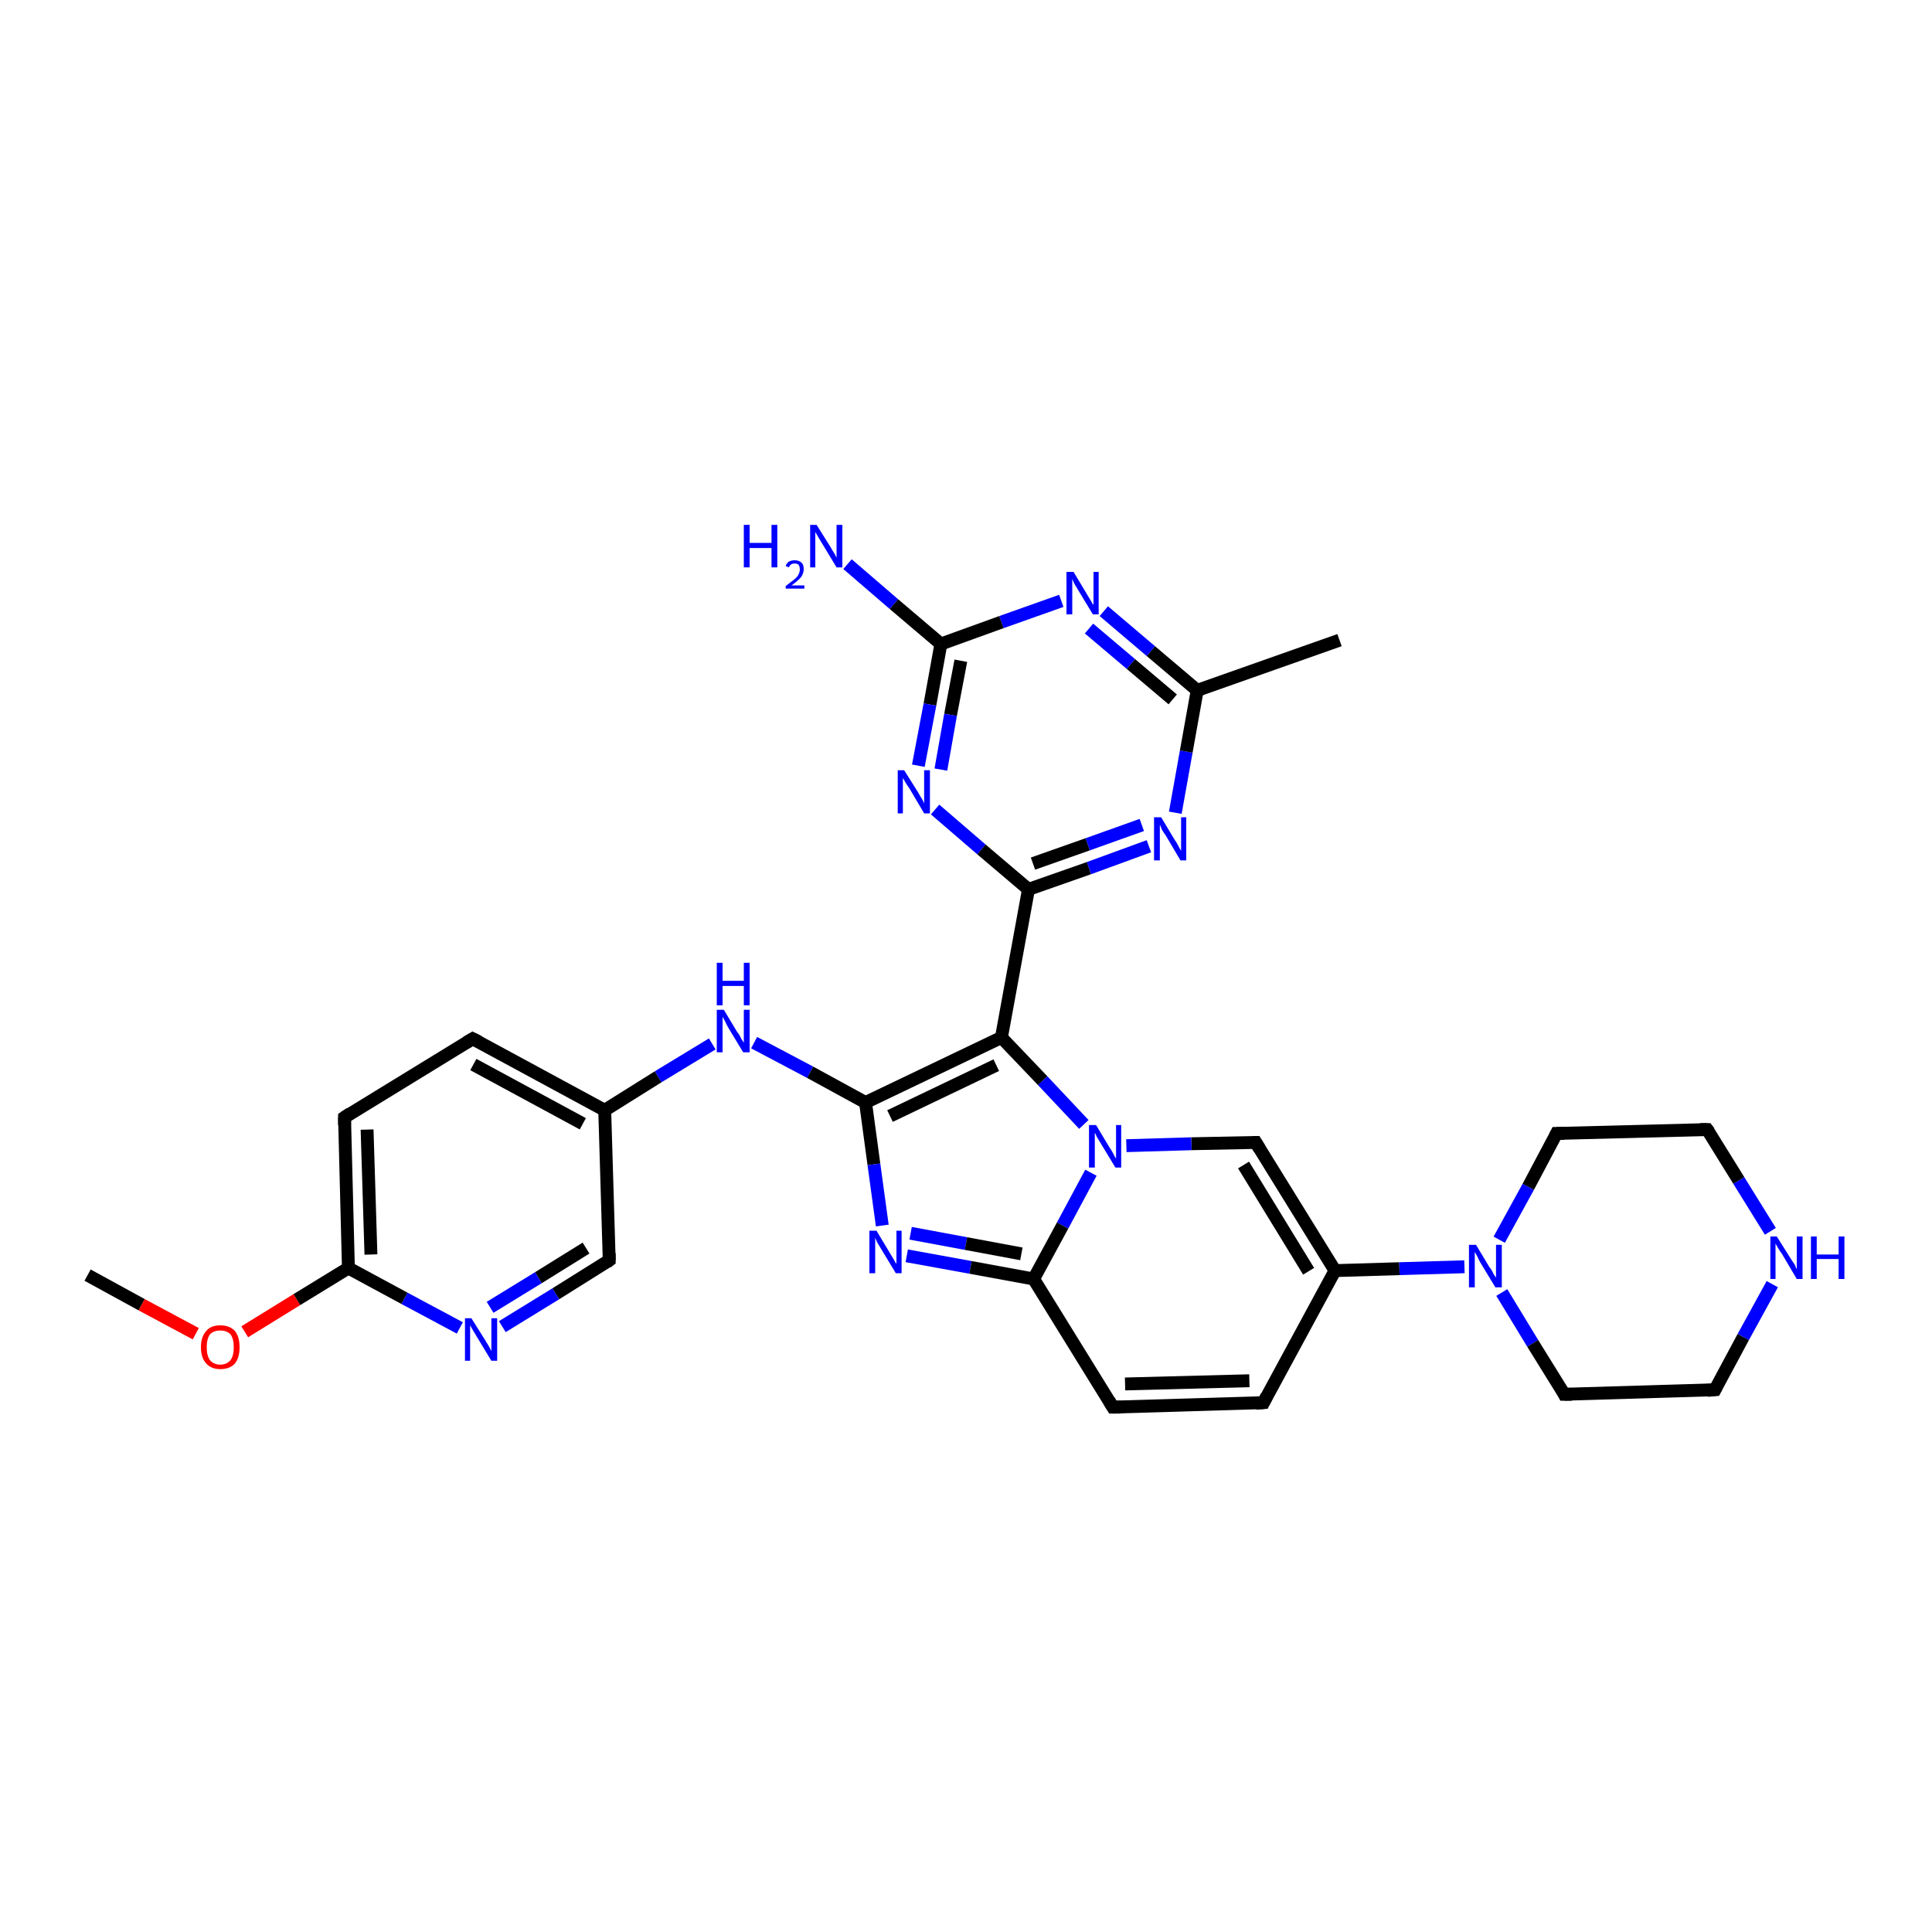 <?xml version='1.0' encoding='iso-8859-1'?>
<svg version='1.1' baseProfile='full'
              xmlns='http://www.w3.org/2000/svg'
                      xmlns:rdkit='http://www.rdkit.org/xml'
                      xmlns:xlink='http://www.w3.org/1999/xlink'
                  xml:space='preserve'
width='300px' height='300px' viewBox='0 0 300 300'>
<!-- END OF HEADER -->
<rect style='opacity:1.0;fill:#FFFFFF;stroke:none' width='300.0' height='300.0' x='0.0' y='0.0'> </rect>
<path class='bond-0 atom-0 atom-1' d='M 13.6,198.0 L 22.0,202.6' style='fill:none;fill-rule:evenodd;stroke:#000000;stroke-width:2.0px;stroke-linecap:butt;stroke-linejoin:miter;stroke-opacity:1' />
<path class='bond-0 atom-0 atom-1' d='M 22.0,202.6 L 30.4,207.1' style='fill:none;fill-rule:evenodd;stroke:#FF0000;stroke-width:2.0px;stroke-linecap:butt;stroke-linejoin:miter;stroke-opacity:1' />
<path class='bond-1 atom-1 atom-2' d='M 38.0,206.8 L 46.1,201.8' style='fill:none;fill-rule:evenodd;stroke:#FF0000;stroke-width:2.0px;stroke-linecap:butt;stroke-linejoin:miter;stroke-opacity:1' />
<path class='bond-1 atom-1 atom-2' d='M 46.1,201.8 L 54.1,196.9' style='fill:none;fill-rule:evenodd;stroke:#000000;stroke-width:2.0px;stroke-linecap:butt;stroke-linejoin:miter;stroke-opacity:1' />
<path class='bond-2 atom-2 atom-3' d='M 54.1,196.9 L 53.5,173.5' style='fill:none;fill-rule:evenodd;stroke:#000000;stroke-width:2.0px;stroke-linecap:butt;stroke-linejoin:miter;stroke-opacity:1' />
<path class='bond-2 atom-2 atom-3' d='M 57.6,194.8 L 57.0,175.4' style='fill:none;fill-rule:evenodd;stroke:#000000;stroke-width:2.0px;stroke-linecap:butt;stroke-linejoin:miter;stroke-opacity:1' />
<path class='bond-3 atom-3 atom-4' d='M 53.5,173.5 L 73.4,161.3' style='fill:none;fill-rule:evenodd;stroke:#000000;stroke-width:2.0px;stroke-linecap:butt;stroke-linejoin:miter;stroke-opacity:1' />
<path class='bond-4 atom-4 atom-5' d='M 73.4,161.3 L 93.9,172.4' style='fill:none;fill-rule:evenodd;stroke:#000000;stroke-width:2.0px;stroke-linecap:butt;stroke-linejoin:miter;stroke-opacity:1' />
<path class='bond-4 atom-4 atom-5' d='M 73.5,165.3 L 90.5,174.5' style='fill:none;fill-rule:evenodd;stroke:#000000;stroke-width:2.0px;stroke-linecap:butt;stroke-linejoin:miter;stroke-opacity:1' />
<path class='bond-5 atom-5 atom-6' d='M 93.9,172.4 L 102.2,167.2' style='fill:none;fill-rule:evenodd;stroke:#000000;stroke-width:2.0px;stroke-linecap:butt;stroke-linejoin:miter;stroke-opacity:1' />
<path class='bond-5 atom-5 atom-6' d='M 102.2,167.2 L 110.6,162.1' style='fill:none;fill-rule:evenodd;stroke:#0000FF;stroke-width:2.0px;stroke-linecap:butt;stroke-linejoin:miter;stroke-opacity:1' />
<path class='bond-6 atom-6 atom-7' d='M 117.1,161.9 L 125.8,166.5' style='fill:none;fill-rule:evenodd;stroke:#0000FF;stroke-width:2.0px;stroke-linecap:butt;stroke-linejoin:miter;stroke-opacity:1' />
<path class='bond-6 atom-6 atom-7' d='M 125.8,166.5 L 134.4,171.2' style='fill:none;fill-rule:evenodd;stroke:#000000;stroke-width:2.0px;stroke-linecap:butt;stroke-linejoin:miter;stroke-opacity:1' />
<path class='bond-7 atom-7 atom-8' d='M 134.4,171.2 L 135.7,180.8' style='fill:none;fill-rule:evenodd;stroke:#000000;stroke-width:2.0px;stroke-linecap:butt;stroke-linejoin:miter;stroke-opacity:1' />
<path class='bond-7 atom-7 atom-8' d='M 135.7,180.8 L 137.0,190.3' style='fill:none;fill-rule:evenodd;stroke:#0000FF;stroke-width:2.0px;stroke-linecap:butt;stroke-linejoin:miter;stroke-opacity:1' />
<path class='bond-8 atom-8 atom-9' d='M 140.8,195.0 L 150.7,196.8' style='fill:none;fill-rule:evenodd;stroke:#0000FF;stroke-width:2.0px;stroke-linecap:butt;stroke-linejoin:miter;stroke-opacity:1' />
<path class='bond-8 atom-8 atom-9' d='M 150.7,196.8 L 160.5,198.6' style='fill:none;fill-rule:evenodd;stroke:#000000;stroke-width:2.0px;stroke-linecap:butt;stroke-linejoin:miter;stroke-opacity:1' />
<path class='bond-8 atom-8 atom-9' d='M 141.4,191.5 L 150.0,193.1' style='fill:none;fill-rule:evenodd;stroke:#0000FF;stroke-width:2.0px;stroke-linecap:butt;stroke-linejoin:miter;stroke-opacity:1' />
<path class='bond-8 atom-8 atom-9' d='M 150.0,193.1 L 158.6,194.7' style='fill:none;fill-rule:evenodd;stroke:#000000;stroke-width:2.0px;stroke-linecap:butt;stroke-linejoin:miter;stroke-opacity:1' />
<path class='bond-9 atom-9 atom-10' d='M 160.5,198.6 L 172.8,218.5' style='fill:none;fill-rule:evenodd;stroke:#000000;stroke-width:2.0px;stroke-linecap:butt;stroke-linejoin:miter;stroke-opacity:1' />
<path class='bond-10 atom-10 atom-11' d='M 172.8,218.5 L 196.2,217.8' style='fill:none;fill-rule:evenodd;stroke:#000000;stroke-width:2.0px;stroke-linecap:butt;stroke-linejoin:miter;stroke-opacity:1' />
<path class='bond-10 atom-10 atom-11' d='M 174.7,214.9 L 194.0,214.4' style='fill:none;fill-rule:evenodd;stroke:#000000;stroke-width:2.0px;stroke-linecap:butt;stroke-linejoin:miter;stroke-opacity:1' />
<path class='bond-11 atom-11 atom-12' d='M 196.2,217.8 L 207.3,197.3' style='fill:none;fill-rule:evenodd;stroke:#000000;stroke-width:2.0px;stroke-linecap:butt;stroke-linejoin:miter;stroke-opacity:1' />
<path class='bond-12 atom-12 atom-13' d='M 207.3,197.3 L 217.3,197.0' style='fill:none;fill-rule:evenodd;stroke:#000000;stroke-width:2.0px;stroke-linecap:butt;stroke-linejoin:miter;stroke-opacity:1' />
<path class='bond-12 atom-12 atom-13' d='M 217.3,197.0 L 227.4,196.7' style='fill:none;fill-rule:evenodd;stroke:#0000FF;stroke-width:2.0px;stroke-linecap:butt;stroke-linejoin:miter;stroke-opacity:1' />
<path class='bond-13 atom-13 atom-14' d='M 233.2,200.7 L 238.0,208.6' style='fill:none;fill-rule:evenodd;stroke:#0000FF;stroke-width:2.0px;stroke-linecap:butt;stroke-linejoin:miter;stroke-opacity:1' />
<path class='bond-13 atom-13 atom-14' d='M 238.0,208.6 L 242.9,216.5' style='fill:none;fill-rule:evenodd;stroke:#000000;stroke-width:2.0px;stroke-linecap:butt;stroke-linejoin:miter;stroke-opacity:1' />
<path class='bond-14 atom-14 atom-15' d='M 242.9,216.5 L 266.3,215.8' style='fill:none;fill-rule:evenodd;stroke:#000000;stroke-width:2.0px;stroke-linecap:butt;stroke-linejoin:miter;stroke-opacity:1' />
<path class='bond-15 atom-15 atom-16' d='M 266.3,215.8 L 270.7,207.6' style='fill:none;fill-rule:evenodd;stroke:#000000;stroke-width:2.0px;stroke-linecap:butt;stroke-linejoin:miter;stroke-opacity:1' />
<path class='bond-15 atom-15 atom-16' d='M 270.7,207.6 L 275.2,199.4' style='fill:none;fill-rule:evenodd;stroke:#0000FF;stroke-width:2.0px;stroke-linecap:butt;stroke-linejoin:miter;stroke-opacity:1' />
<path class='bond-16 atom-16 atom-17' d='M 274.9,191.2 L 270.0,183.3' style='fill:none;fill-rule:evenodd;stroke:#0000FF;stroke-width:2.0px;stroke-linecap:butt;stroke-linejoin:miter;stroke-opacity:1' />
<path class='bond-16 atom-16 atom-17' d='M 270.0,183.3 L 265.1,175.4' style='fill:none;fill-rule:evenodd;stroke:#000000;stroke-width:2.0px;stroke-linecap:butt;stroke-linejoin:miter;stroke-opacity:1' />
<path class='bond-17 atom-17 atom-18' d='M 265.1,175.4 L 241.7,176.0' style='fill:none;fill-rule:evenodd;stroke:#000000;stroke-width:2.0px;stroke-linecap:butt;stroke-linejoin:miter;stroke-opacity:1' />
<path class='bond-18 atom-12 atom-19' d='M 207.3,197.3 L 195.0,177.4' style='fill:none;fill-rule:evenodd;stroke:#000000;stroke-width:2.0px;stroke-linecap:butt;stroke-linejoin:miter;stroke-opacity:1' />
<path class='bond-18 atom-12 atom-19' d='M 203.2,197.4 L 193.1,180.9' style='fill:none;fill-rule:evenodd;stroke:#000000;stroke-width:2.0px;stroke-linecap:butt;stroke-linejoin:miter;stroke-opacity:1' />
<path class='bond-19 atom-19 atom-20' d='M 195.0,177.4 L 185.0,177.6' style='fill:none;fill-rule:evenodd;stroke:#000000;stroke-width:2.0px;stroke-linecap:butt;stroke-linejoin:miter;stroke-opacity:1' />
<path class='bond-19 atom-19 atom-20' d='M 185.0,177.6 L 174.9,177.9' style='fill:none;fill-rule:evenodd;stroke:#0000FF;stroke-width:2.0px;stroke-linecap:butt;stroke-linejoin:miter;stroke-opacity:1' />
<path class='bond-20 atom-20 atom-21' d='M 168.3,174.6 L 161.9,167.8' style='fill:none;fill-rule:evenodd;stroke:#0000FF;stroke-width:2.0px;stroke-linecap:butt;stroke-linejoin:miter;stroke-opacity:1' />
<path class='bond-20 atom-20 atom-21' d='M 161.9,167.8 L 155.5,161.1' style='fill:none;fill-rule:evenodd;stroke:#000000;stroke-width:2.0px;stroke-linecap:butt;stroke-linejoin:miter;stroke-opacity:1' />
<path class='bond-21 atom-21 atom-22' d='M 155.5,161.1 L 159.7,138.1' style='fill:none;fill-rule:evenodd;stroke:#000000;stroke-width:2.0px;stroke-linecap:butt;stroke-linejoin:miter;stroke-opacity:1' />
<path class='bond-22 atom-22 atom-23' d='M 159.7,138.1 L 169.1,134.8' style='fill:none;fill-rule:evenodd;stroke:#000000;stroke-width:2.0px;stroke-linecap:butt;stroke-linejoin:miter;stroke-opacity:1' />
<path class='bond-22 atom-22 atom-23' d='M 169.1,134.8 L 178.4,131.4' style='fill:none;fill-rule:evenodd;stroke:#0000FF;stroke-width:2.0px;stroke-linecap:butt;stroke-linejoin:miter;stroke-opacity:1' />
<path class='bond-22 atom-22 atom-23' d='M 160.4,134.1 L 168.9,131.1' style='fill:none;fill-rule:evenodd;stroke:#000000;stroke-width:2.0px;stroke-linecap:butt;stroke-linejoin:miter;stroke-opacity:1' />
<path class='bond-22 atom-22 atom-23' d='M 168.9,131.1 L 177.3,128.1' style='fill:none;fill-rule:evenodd;stroke:#0000FF;stroke-width:2.0px;stroke-linecap:butt;stroke-linejoin:miter;stroke-opacity:1' />
<path class='bond-23 atom-23 atom-24' d='M 182.5,126.2 L 184.2,116.7' style='fill:none;fill-rule:evenodd;stroke:#0000FF;stroke-width:2.0px;stroke-linecap:butt;stroke-linejoin:miter;stroke-opacity:1' />
<path class='bond-23 atom-23 atom-24' d='M 184.2,116.7 L 185.9,107.2' style='fill:none;fill-rule:evenodd;stroke:#000000;stroke-width:2.0px;stroke-linecap:butt;stroke-linejoin:miter;stroke-opacity:1' />
<path class='bond-24 atom-24 atom-25' d='M 185.9,107.2 L 208.0,99.4' style='fill:none;fill-rule:evenodd;stroke:#000000;stroke-width:2.0px;stroke-linecap:butt;stroke-linejoin:miter;stroke-opacity:1' />
<path class='bond-25 atom-24 atom-26' d='M 185.9,107.2 L 178.7,101.1' style='fill:none;fill-rule:evenodd;stroke:#000000;stroke-width:2.0px;stroke-linecap:butt;stroke-linejoin:miter;stroke-opacity:1' />
<path class='bond-25 atom-24 atom-26' d='M 178.7,101.1 L 171.4,94.9' style='fill:none;fill-rule:evenodd;stroke:#0000FF;stroke-width:2.0px;stroke-linecap:butt;stroke-linejoin:miter;stroke-opacity:1' />
<path class='bond-25 atom-24 atom-26' d='M 182.1,108.6 L 175.6,103.1' style='fill:none;fill-rule:evenodd;stroke:#000000;stroke-width:2.0px;stroke-linecap:butt;stroke-linejoin:miter;stroke-opacity:1' />
<path class='bond-25 atom-24 atom-26' d='M 175.6,103.1 L 169.1,97.6' style='fill:none;fill-rule:evenodd;stroke:#0000FF;stroke-width:2.0px;stroke-linecap:butt;stroke-linejoin:miter;stroke-opacity:1' />
<path class='bond-26 atom-26 atom-27' d='M 164.8,93.3 L 155.5,96.6' style='fill:none;fill-rule:evenodd;stroke:#0000FF;stroke-width:2.0px;stroke-linecap:butt;stroke-linejoin:miter;stroke-opacity:1' />
<path class='bond-26 atom-26 atom-27' d='M 155.5,96.6 L 146.1,100.0' style='fill:none;fill-rule:evenodd;stroke:#000000;stroke-width:2.0px;stroke-linecap:butt;stroke-linejoin:miter;stroke-opacity:1' />
<path class='bond-27 atom-27 atom-28' d='M 146.1,100.0 L 138.8,93.8' style='fill:none;fill-rule:evenodd;stroke:#000000;stroke-width:2.0px;stroke-linecap:butt;stroke-linejoin:miter;stroke-opacity:1' />
<path class='bond-27 atom-27 atom-28' d='M 138.8,93.8 L 131.6,87.6' style='fill:none;fill-rule:evenodd;stroke:#0000FF;stroke-width:2.0px;stroke-linecap:butt;stroke-linejoin:miter;stroke-opacity:1' />
<path class='bond-28 atom-27 atom-29' d='M 146.1,100.0 L 144.4,109.4' style='fill:none;fill-rule:evenodd;stroke:#000000;stroke-width:2.0px;stroke-linecap:butt;stroke-linejoin:miter;stroke-opacity:1' />
<path class='bond-28 atom-27 atom-29' d='M 144.4,109.4 L 142.6,118.9' style='fill:none;fill-rule:evenodd;stroke:#0000FF;stroke-width:2.0px;stroke-linecap:butt;stroke-linejoin:miter;stroke-opacity:1' />
<path class='bond-28 atom-27 atom-29' d='M 149.2,102.6 L 147.6,111.0' style='fill:none;fill-rule:evenodd;stroke:#000000;stroke-width:2.0px;stroke-linecap:butt;stroke-linejoin:miter;stroke-opacity:1' />
<path class='bond-28 atom-27 atom-29' d='M 147.6,111.0 L 146.1,119.5' style='fill:none;fill-rule:evenodd;stroke:#0000FF;stroke-width:2.0px;stroke-linecap:butt;stroke-linejoin:miter;stroke-opacity:1' />
<path class='bond-29 atom-5 atom-30' d='M 93.9,172.4 L 94.6,195.7' style='fill:none;fill-rule:evenodd;stroke:#000000;stroke-width:2.0px;stroke-linecap:butt;stroke-linejoin:miter;stroke-opacity:1' />
<path class='bond-30 atom-30 atom-31' d='M 94.6,195.7 L 86.3,200.9' style='fill:none;fill-rule:evenodd;stroke:#000000;stroke-width:2.0px;stroke-linecap:butt;stroke-linejoin:miter;stroke-opacity:1' />
<path class='bond-30 atom-30 atom-31' d='M 86.3,200.9 L 78.0,206.0' style='fill:none;fill-rule:evenodd;stroke:#0000FF;stroke-width:2.0px;stroke-linecap:butt;stroke-linejoin:miter;stroke-opacity:1' />
<path class='bond-30 atom-30 atom-31' d='M 91.0,193.8 L 83.6,198.4' style='fill:none;fill-rule:evenodd;stroke:#000000;stroke-width:2.0px;stroke-linecap:butt;stroke-linejoin:miter;stroke-opacity:1' />
<path class='bond-30 atom-30 atom-31' d='M 83.6,198.4 L 76.1,203.0' style='fill:none;fill-rule:evenodd;stroke:#0000FF;stroke-width:2.0px;stroke-linecap:butt;stroke-linejoin:miter;stroke-opacity:1' />
<path class='bond-31 atom-31 atom-2' d='M 71.4,206.2 L 62.8,201.6' style='fill:none;fill-rule:evenodd;stroke:#0000FF;stroke-width:2.0px;stroke-linecap:butt;stroke-linejoin:miter;stroke-opacity:1' />
<path class='bond-31 atom-31 atom-2' d='M 62.8,201.6 L 54.1,196.9' style='fill:none;fill-rule:evenodd;stroke:#000000;stroke-width:2.0px;stroke-linecap:butt;stroke-linejoin:miter;stroke-opacity:1' />
<path class='bond-32 atom-21 atom-7' d='M 155.5,161.1 L 134.4,171.2' style='fill:none;fill-rule:evenodd;stroke:#000000;stroke-width:2.0px;stroke-linecap:butt;stroke-linejoin:miter;stroke-opacity:1' />
<path class='bond-32 atom-21 atom-7' d='M 154.7,165.4 L 138.2,173.3' style='fill:none;fill-rule:evenodd;stroke:#000000;stroke-width:2.0px;stroke-linecap:butt;stroke-linejoin:miter;stroke-opacity:1' />
<path class='bond-33 atom-29 atom-22' d='M 145.2,125.7 L 152.4,131.9' style='fill:none;fill-rule:evenodd;stroke:#0000FF;stroke-width:2.0px;stroke-linecap:butt;stroke-linejoin:miter;stroke-opacity:1' />
<path class='bond-33 atom-29 atom-22' d='M 152.4,131.9 L 159.7,138.1' style='fill:none;fill-rule:evenodd;stroke:#000000;stroke-width:2.0px;stroke-linecap:butt;stroke-linejoin:miter;stroke-opacity:1' />
<path class='bond-34 atom-20 atom-9' d='M 169.4,182.1 L 165.0,190.3' style='fill:none;fill-rule:evenodd;stroke:#0000FF;stroke-width:2.0px;stroke-linecap:butt;stroke-linejoin:miter;stroke-opacity:1' />
<path class='bond-34 atom-20 atom-9' d='M 165.0,190.3 L 160.5,198.6' style='fill:none;fill-rule:evenodd;stroke:#000000;stroke-width:2.0px;stroke-linecap:butt;stroke-linejoin:miter;stroke-opacity:1' />
<path class='bond-35 atom-18 atom-13' d='M 241.7,176.0 L 237.3,184.3' style='fill:none;fill-rule:evenodd;stroke:#000000;stroke-width:2.0px;stroke-linecap:butt;stroke-linejoin:miter;stroke-opacity:1' />
<path class='bond-35 atom-18 atom-13' d='M 237.3,184.3 L 232.8,192.5' style='fill:none;fill-rule:evenodd;stroke:#0000FF;stroke-width:2.0px;stroke-linecap:butt;stroke-linejoin:miter;stroke-opacity:1' />
<path d='M 53.5,174.7 L 53.5,173.5 L 54.4,172.9' style='fill:none;stroke:#000000;stroke-width:2.0px;stroke-linecap:butt;stroke-linejoin:miter;stroke-opacity:1;' />
<path d='M 72.4,161.9 L 73.4,161.3 L 74.4,161.8' style='fill:none;stroke:#000000;stroke-width:2.0px;stroke-linecap:butt;stroke-linejoin:miter;stroke-opacity:1;' />
<path d='M 172.2,217.5 L 172.8,218.5 L 174.0,218.5' style='fill:none;stroke:#000000;stroke-width:2.0px;stroke-linecap:butt;stroke-linejoin:miter;stroke-opacity:1;' />
<path d='M 195.0,217.9 L 196.2,217.8 L 196.7,216.8' style='fill:none;stroke:#000000;stroke-width:2.0px;stroke-linecap:butt;stroke-linejoin:miter;stroke-opacity:1;' />
<path d='M 242.7,216.1 L 242.9,216.5 L 244.1,216.5' style='fill:none;stroke:#000000;stroke-width:2.0px;stroke-linecap:butt;stroke-linejoin:miter;stroke-opacity:1;' />
<path d='M 265.1,215.9 L 266.3,215.8 L 266.5,215.4' style='fill:none;stroke:#000000;stroke-width:2.0px;stroke-linecap:butt;stroke-linejoin:miter;stroke-opacity:1;' />
<path d='M 265.4,175.8 L 265.1,175.4 L 264.0,175.4' style='fill:none;stroke:#000000;stroke-width:2.0px;stroke-linecap:butt;stroke-linejoin:miter;stroke-opacity:1;' />
<path d='M 242.9,176.0 L 241.7,176.0 L 241.5,176.4' style='fill:none;stroke:#000000;stroke-width:2.0px;stroke-linecap:butt;stroke-linejoin:miter;stroke-opacity:1;' />
<path d='M 195.6,178.4 L 195.0,177.4 L 194.5,177.4' style='fill:none;stroke:#000000;stroke-width:2.0px;stroke-linecap:butt;stroke-linejoin:miter;stroke-opacity:1;' />
<path d='M 94.6,194.6 L 94.6,195.7 L 94.2,196.0' style='fill:none;stroke:#000000;stroke-width:2.0px;stroke-linecap:butt;stroke-linejoin:miter;stroke-opacity:1;' />
<path class='atom-1' d='M 31.2 209.2
Q 31.2 207.6, 32.0 206.7
Q 32.7 205.8, 34.2 205.8
Q 35.7 205.8, 36.5 206.7
Q 37.2 207.6, 37.2 209.2
Q 37.2 210.8, 36.5 211.7
Q 35.7 212.6, 34.2 212.6
Q 32.8 212.6, 32.0 211.7
Q 31.2 210.8, 31.2 209.2
M 34.2 211.9
Q 35.2 211.9, 35.8 211.2
Q 36.3 210.5, 36.3 209.2
Q 36.3 207.9, 35.8 207.2
Q 35.2 206.6, 34.2 206.6
Q 33.2 206.6, 32.6 207.2
Q 32.1 207.9, 32.1 209.2
Q 32.1 210.5, 32.6 211.2
Q 33.2 211.9, 34.2 211.9
' fill='#FF0000'/>
<path class='atom-6' d='M 112.4 156.8
L 114.5 160.3
Q 114.8 160.6, 115.1 161.3
Q 115.5 161.9, 115.5 161.9
L 115.5 156.8
L 116.4 156.8
L 116.4 163.4
L 115.4 163.4
L 113.1 159.6
Q 112.8 159.1, 112.6 158.6
Q 112.3 158.1, 112.2 157.9
L 112.2 163.4
L 111.3 163.4
L 111.3 156.8
L 112.4 156.8
' fill='#0000FF'/>
<path class='atom-6' d='M 111.3 149.5
L 112.2 149.5
L 112.2 152.3
L 115.5 152.3
L 115.5 149.5
L 116.4 149.5
L 116.4 156.1
L 115.5 156.1
L 115.5 153.1
L 112.2 153.1
L 112.2 156.1
L 111.3 156.1
L 111.3 149.5
' fill='#0000FF'/>
<path class='atom-8' d='M 136.1 191.1
L 138.2 194.6
Q 138.4 194.9, 138.8 195.6
Q 139.1 196.2, 139.2 196.2
L 139.2 191.1
L 140.0 191.1
L 140.0 197.7
L 139.1 197.7
L 136.8 193.9
Q 136.5 193.4, 136.2 192.9
Q 136.0 192.4, 135.9 192.2
L 135.9 197.7
L 135.0 197.7
L 135.0 191.1
L 136.1 191.1
' fill='#0000FF'/>
<path class='atom-13' d='M 229.2 193.3
L 231.3 196.8
Q 231.6 197.1, 231.9 197.8
Q 232.3 198.4, 232.3 198.4
L 232.3 193.3
L 233.2 193.3
L 233.2 199.9
L 232.2 199.9
L 229.9 196.1
Q 229.6 195.6, 229.4 195.1
Q 229.1 194.6, 229.0 194.4
L 229.0 199.9
L 228.1 199.9
L 228.1 193.3
L 229.2 193.3
' fill='#0000FF'/>
<path class='atom-16' d='M 275.9 192.0
L 278.1 195.5
Q 278.3 195.8, 278.7 196.4
Q 279.0 197.1, 279.0 197.1
L 279.0 192.0
L 279.9 192.0
L 279.9 198.6
L 279.0 198.6
L 276.7 194.7
Q 276.4 194.3, 276.1 193.8
Q 275.8 193.3, 275.7 193.1
L 275.7 198.6
L 274.9 198.6
L 274.9 192.0
L 275.9 192.0
' fill='#0000FF'/>
<path class='atom-16' d='M 281.2 192.0
L 282.1 192.0
L 282.1 194.8
L 285.5 194.8
L 285.5 192.0
L 286.4 192.0
L 286.4 198.6
L 285.5 198.6
L 285.5 195.5
L 282.1 195.5
L 282.1 198.6
L 281.2 198.6
L 281.2 192.0
' fill='#0000FF'/>
<path class='atom-20' d='M 170.2 174.7
L 172.3 178.2
Q 172.6 178.6, 172.9 179.2
Q 173.2 179.8, 173.3 179.9
L 173.3 174.7
L 174.1 174.7
L 174.1 181.3
L 173.2 181.3
L 170.9 177.5
Q 170.6 177.0, 170.3 176.5
Q 170.1 176.0, 170.0 175.9
L 170.0 181.3
L 169.1 181.3
L 169.1 174.7
L 170.2 174.7
' fill='#0000FF'/>
<path class='atom-23' d='M 180.3 126.9
L 182.4 130.4
Q 182.7 130.8, 183.0 131.4
Q 183.3 132.0, 183.4 132.1
L 183.4 126.9
L 184.2 126.9
L 184.2 133.6
L 183.3 133.6
L 181.0 129.7
Q 180.7 129.3, 180.4 128.8
Q 180.2 128.2, 180.1 128.1
L 180.1 133.6
L 179.2 133.6
L 179.2 126.9
L 180.3 126.9
' fill='#0000FF'/>
<path class='atom-26' d='M 166.7 88.8
L 168.8 92.3
Q 169.0 92.6, 169.4 93.3
Q 169.7 93.9, 169.8 93.9
L 169.8 88.8
L 170.6 88.8
L 170.6 95.4
L 169.7 95.4
L 167.4 91.6
Q 167.1 91.1, 166.8 90.6
Q 166.6 90.1, 166.5 89.9
L 166.5 95.4
L 165.6 95.4
L 165.6 88.8
L 166.7 88.8
' fill='#0000FF'/>
<path class='atom-28' d='M 115.5 81.5
L 116.4 81.5
L 116.4 84.3
L 119.8 84.3
L 119.8 81.5
L 120.7 81.5
L 120.7 88.1
L 119.8 88.1
L 119.8 85.1
L 116.4 85.1
L 116.4 88.1
L 115.5 88.1
L 115.5 81.5
' fill='#0000FF'/>
<path class='atom-28' d='M 122.0 87.9
Q 122.1 87.5, 122.5 87.2
Q 122.9 87.0, 123.4 87.0
Q 124.1 87.0, 124.5 87.4
Q 124.8 87.7, 124.8 88.4
Q 124.8 89.0, 124.4 89.6
Q 123.9 90.2, 122.9 90.9
L 124.9 90.9
L 124.9 91.4
L 122.0 91.4
L 122.0 91.0
Q 122.8 90.4, 123.3 90.0
Q 123.8 89.6, 124.0 89.2
Q 124.2 88.8, 124.2 88.4
Q 124.2 88.0, 124.0 87.7
Q 123.8 87.5, 123.4 87.5
Q 123.1 87.5, 122.9 87.6
Q 122.6 87.8, 122.5 88.1
L 122.0 87.9
' fill='#0000FF'/>
<path class='atom-28' d='M 126.8 81.5
L 129.0 85.0
Q 129.2 85.4, 129.6 86.0
Q 129.9 86.6, 129.9 86.6
L 129.9 81.5
L 130.8 81.5
L 130.8 88.1
L 129.9 88.1
L 127.6 84.3
Q 127.3 83.8, 127.0 83.3
Q 126.7 82.8, 126.6 82.6
L 126.6 88.1
L 125.8 88.1
L 125.8 81.5
L 126.8 81.5
' fill='#0000FF'/>
<path class='atom-29' d='M 140.4 119.6
L 142.6 123.1
Q 142.8 123.5, 143.2 124.1
Q 143.5 124.7, 143.5 124.8
L 143.5 119.6
L 144.4 119.6
L 144.4 126.3
L 143.5 126.3
L 141.2 122.4
Q 140.9 122.0, 140.6 121.5
Q 140.3 121.0, 140.2 120.8
L 140.2 126.3
L 139.4 126.3
L 139.4 119.6
L 140.4 119.6
' fill='#0000FF'/>
<path class='atom-31' d='M 73.2 204.7
L 75.4 208.2
Q 75.6 208.5, 76.0 209.2
Q 76.3 209.8, 76.3 209.8
L 76.3 204.7
L 77.2 204.7
L 77.2 211.3
L 76.3 211.3
L 74.0 207.5
Q 73.7 207.0, 73.4 206.5
Q 73.1 206.0, 73.0 205.8
L 73.0 211.3
L 72.2 211.3
L 72.2 204.7
L 73.2 204.7
' fill='#0000FF'/>
</svg>
